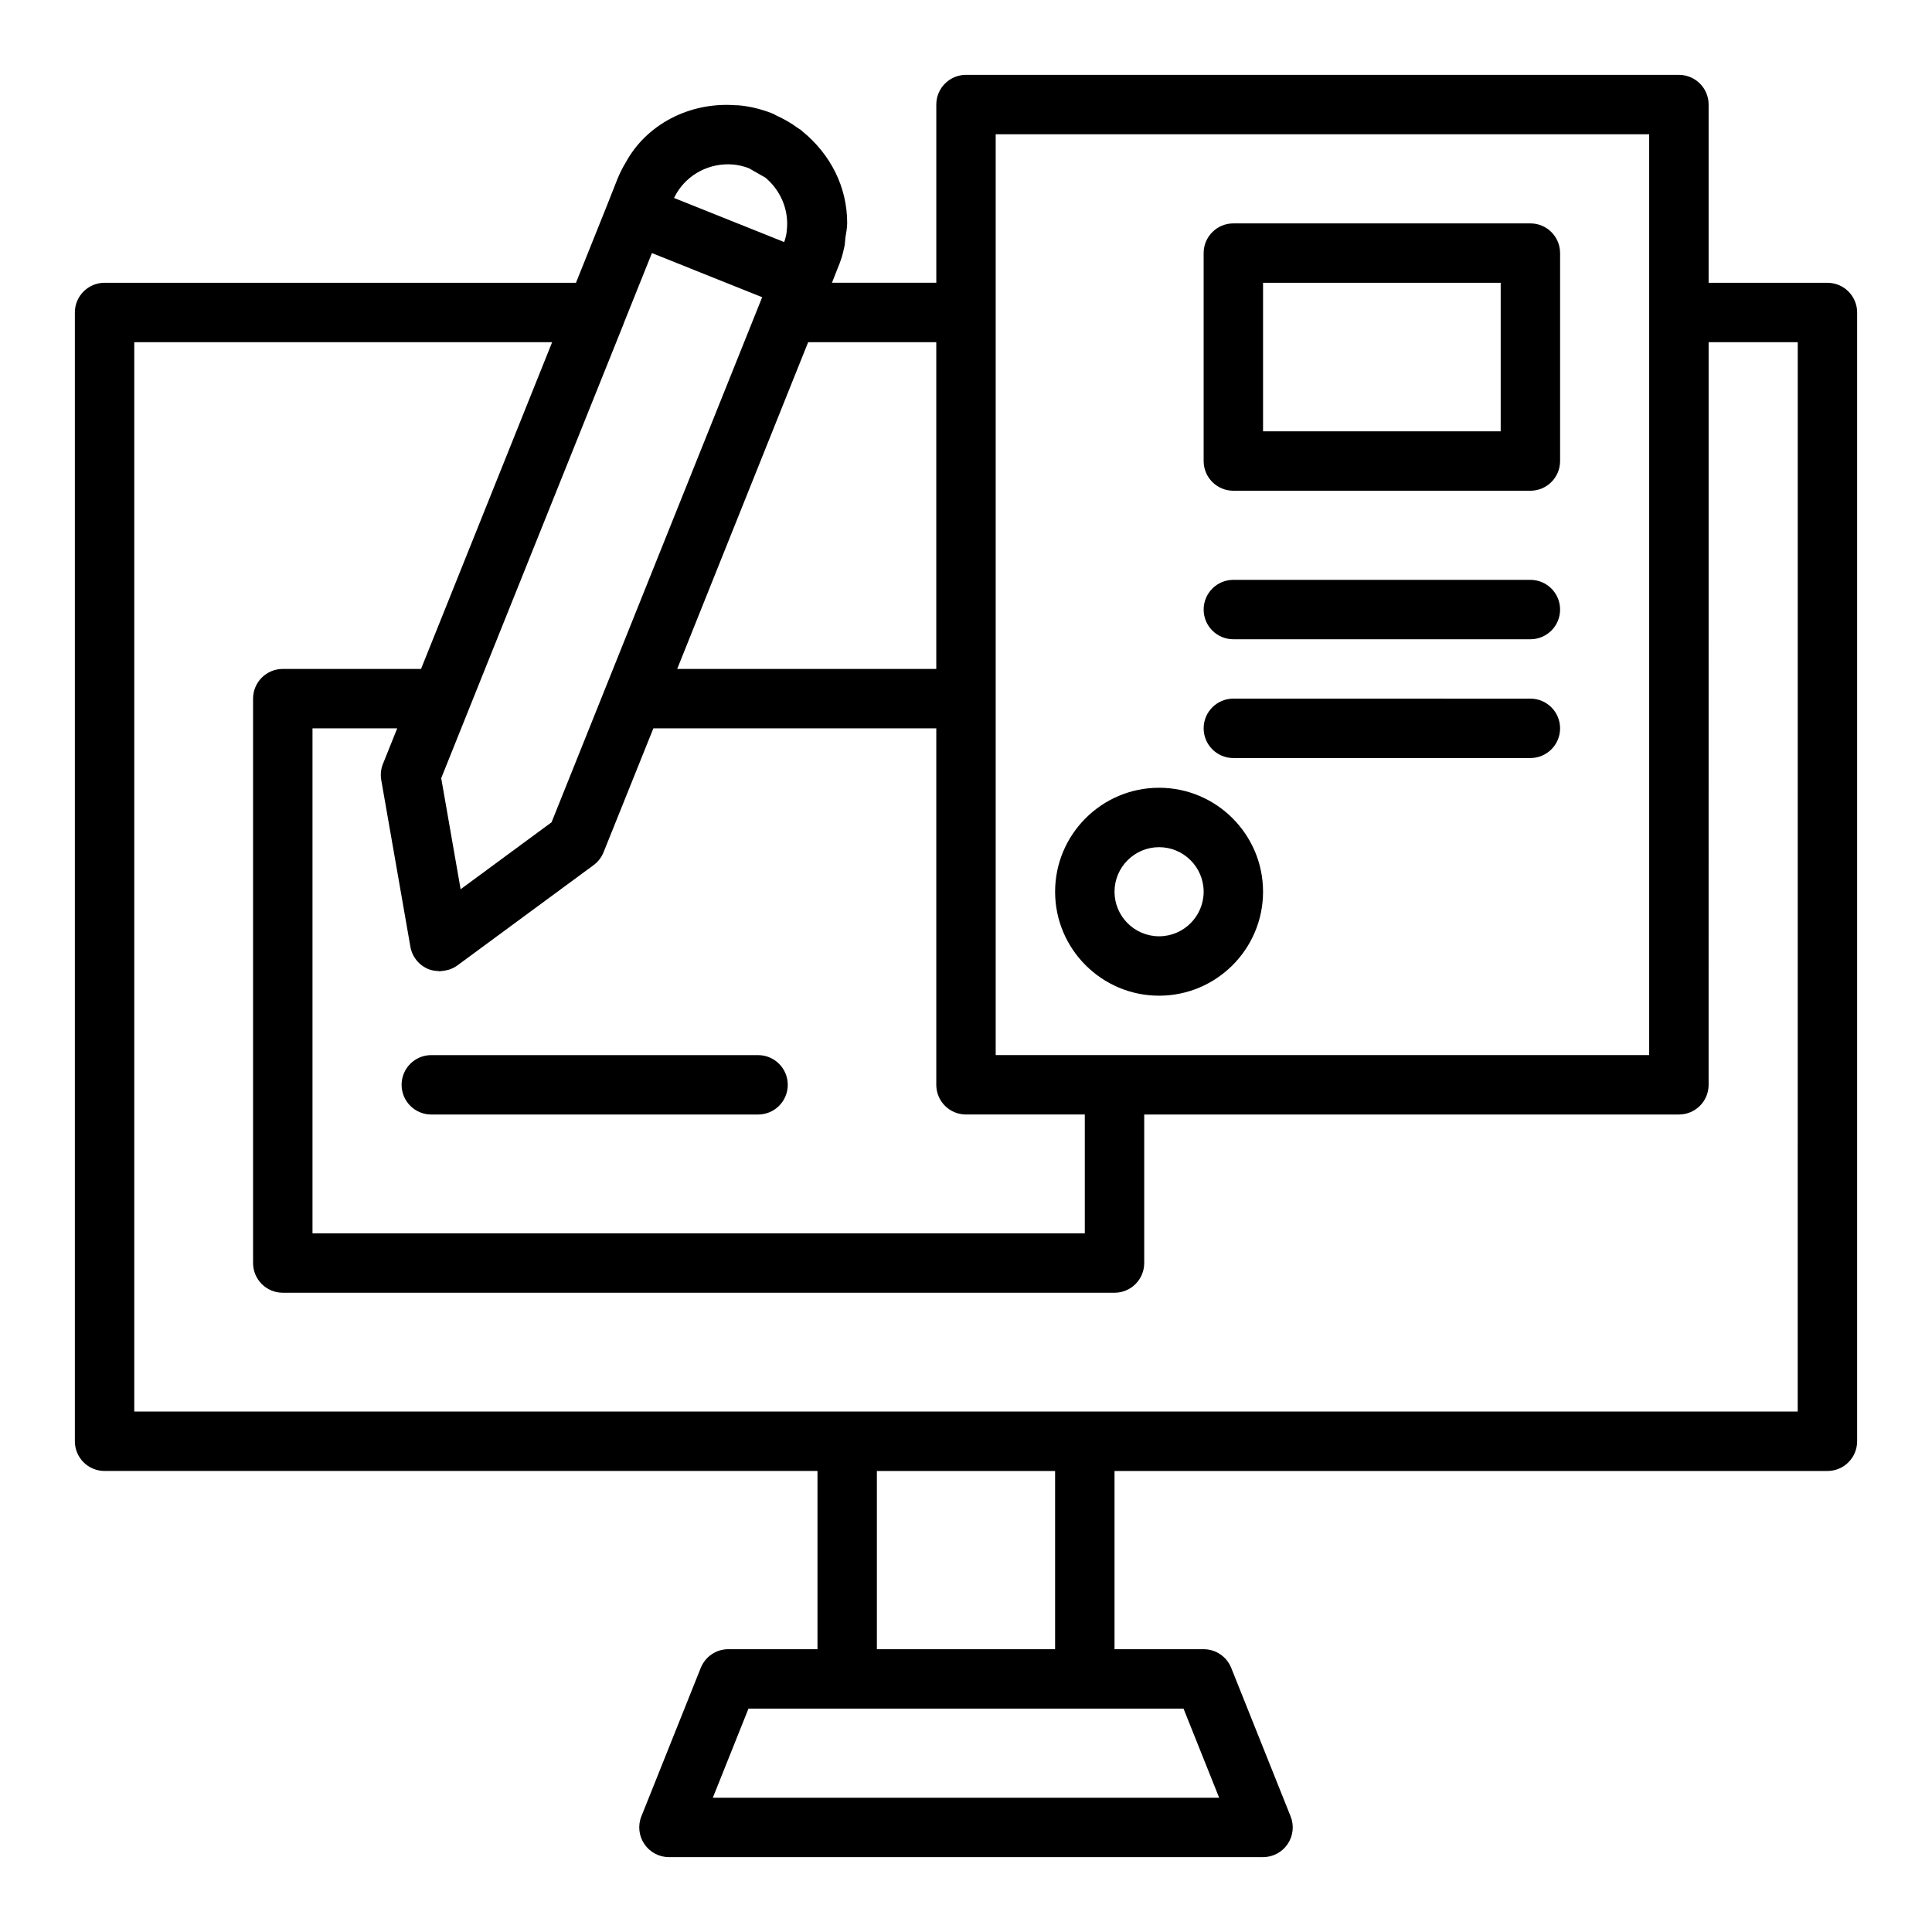 <?xml version="1.0" encoding="UTF-8"?>
<!-- Uploaded to: SVG Find, www.svgrepo.com, Generator: SVG Find Mixer Tools -->
<svg fill="#000000" width="800px" height="800px" version="1.1" viewBox="144 144 512 512" xmlns="http://www.w3.org/2000/svg">
 <g>
  <path d="m628.29 218.94h-31.488v-47.23c0-4.348-3.523-7.871-7.871-7.871l-188.93-0.004c-4.348 0-7.871 3.523-7.871 7.871v47.23h-27.652l1.469-3.734c0.422-0.949 0.75-1.895 1.125-3.035 0.215-0.699 0.383-1.406 0.562-2.207 0.016-0.074 0.059-0.215 0.07-0.281 0.008-0.031 0.004-0.066 0.012-0.098 0.051-0.23 0.094-0.414 0.148-0.676 0.098-0.613 0.086-1.211 0.156-1.812 0.199-1.312 0.492-2.574 0.492-3.973 0-9.363-4.203-18.105-12.043-24.461-0.02-0.016-0.031-0.039-0.055-0.055 0 0-0.004-0.004-0.008-0.004-0.051-0.043-0.086-0.094-0.141-0.137-0.133-0.09-0.746-0.492-0.883-0.574l-0.035-0.02c-1.652-1.227-3.519-2.312-5.625-3.269l-0.168-0.098c-0.371-0.215-0.766-0.398-1.168-0.555-3.074-1.164-6.133-1.859-8.879-2.047-0.031-0.004-0.059 0-0.09 0-0.012 0-0.027-0.004-0.039-0.004-0.137-0.012-0.27 0.004-0.406-0.004-12.172-0.93-23.641 5.047-29.129 15.141-0.855 1.395-1.609 2.898-2.269 4.539l-2.519 6.375v0.008l-8.414 20.984h-124.93c-4.348 0-7.871 3.523-7.871 7.871v299.14c0 4.352 3.523 7.871 7.871 7.871h188.93v47.23h-23.617c-3.219 0-6.113 1.961-7.312 4.949l-15.742 39.359c-0.969 2.422-0.672 5.172 0.793 7.332 1.461 2.168 3.902 3.469 6.516 3.469h157.44c2.613 0 5.055-1.301 6.519-3.461 1.465-2.16 1.762-4.914 0.793-7.332l-15.742-39.359c-1.203-2.992-4.098-4.953-7.312-4.953h-23.617v-47.23h188.93c4.348 0 7.871-3.519 7.871-7.871v-299.14c0-4.348-3.527-7.871-7.871-7.871zm-220.42-39.359h173.18v244.03h-173.18zm-84.543 15.586c3.039-5.078 8.82-8.062 14.883-7.574 1.352 0.094 2.812 0.457 4.191 0.957l4.422 2.519c0.086 0.062 0.141 0.105 0.234 0.168 0.07 0.059 0.121 0.133 0.191 0.191 3.402 3.062 5.359 7.34 5.359 11.848 0 1.082-0.125 2.106-0.203 2.707-0.121 0.523-0.23 1.051-0.344 1.434-0.078 0.23-0.148 0.461-0.25 0.73l-29.195-11.688c0.191-0.387 0.434-0.824 0.711-1.293zm-14.031 34.578c0.023-0.059 0.023-0.117 0.047-0.176l7.422-18.5 29.219 11.695-0.441 1.102c0 0.004-0.008 0.008-0.008 0.016l-3.035 7.57-52.332 130.46-24.098 17.746-5.144-29.438 14.125-35.199zm-63.812 116.7c-0.547 1.355-0.699 2.84-0.445 4.285l7.719 44.164c0.469 2.684 2.289 4.934 4.824 5.949 0.84 0.336 1.719 0.465 2.598 0.5 0.113 0.004 0.219 0.062 0.328 0.062 0.137 0 0.27-0.059 0.406-0.062 0.516-0.027 1.02-0.113 1.523-0.242 0.238-0.059 0.473-0.098 0.707-0.184 0.715-0.254 1.402-0.582 2.031-1.043l36.133-26.609c1.18-0.867 2.09-2.043 2.637-3.402l13.203-32.844h74.977v94.465c0 4.352 3.523 7.871 7.871 7.871h31.488v31.488h-204.67v-133.82h22.449zm146.64-25.172h-68.66l30.781-76.801 3.93-9.789h33.949zm74.965 299.14h-134.18l9.449-23.617 26.156 0.004h89.133zm-43.477-39.359h-47.23v-47.23h47.23zm196.8-62.977h-440.83v-283.39h110.74l-28.18 70.242-6.566 16.348h-36.637c-4.348 0-7.871 3.523-7.871 7.871v149.57c0 4.352 3.523 7.871 7.871 7.871h220.42c4.348 0 7.871-3.519 7.871-7.871v-39.359h141.7c4.348 0 7.871-3.519 7.871-7.871l0.004-196.8h23.617z"/>
  <path d="m258.3 439.36h86.594c4.348 0 7.871-3.519 7.871-7.871 0-4.352-3.523-7.871-7.871-7.871l-86.594-0.004c-4.348 0-7.871 3.519-7.871 7.871s3.523 7.875 7.871 7.875z"/>
  <path d="m470.85 274.05h78.719c4.348 0 7.871-3.523 7.871-7.871v-55.105c0-4.348-3.523-7.871-7.871-7.871h-78.719c-4.348 0-7.871 3.523-7.871 7.871v55.105c0 4.344 3.523 7.871 7.871 7.871zm7.871-55.105h62.977v39.359h-62.977z"/>
  <path d="m470.85 313.41h78.719c4.348 0 7.871-3.523 7.871-7.871s-3.523-7.871-7.871-7.871h-78.719c-4.348 0-7.871 3.523-7.871 7.871s3.523 7.871 7.871 7.871z"/>
  <path d="m470.85 344.89h78.719c4.348 0 7.871-3.523 7.871-7.871 0-4.348-3.523-7.871-7.871-7.871l-78.719-0.004c-4.348 0-7.871 3.523-7.871 7.871 0 4.352 3.523 7.875 7.871 7.875z"/>
  <path d="m451.17 407.87c15.191 0 27.551-12.363 27.551-27.551 0-15.191-12.363-27.555-27.551-27.555-15.191 0-27.555 12.363-27.555 27.555 0 15.188 12.363 27.551 27.555 27.551zm0-39.359c6.512 0 11.809 5.297 11.809 11.809 0 6.508-5.297 11.805-11.809 11.805s-11.809-5.297-11.809-11.805c0-6.512 5.297-11.809 11.809-11.809z"/>
 </g>
</svg>